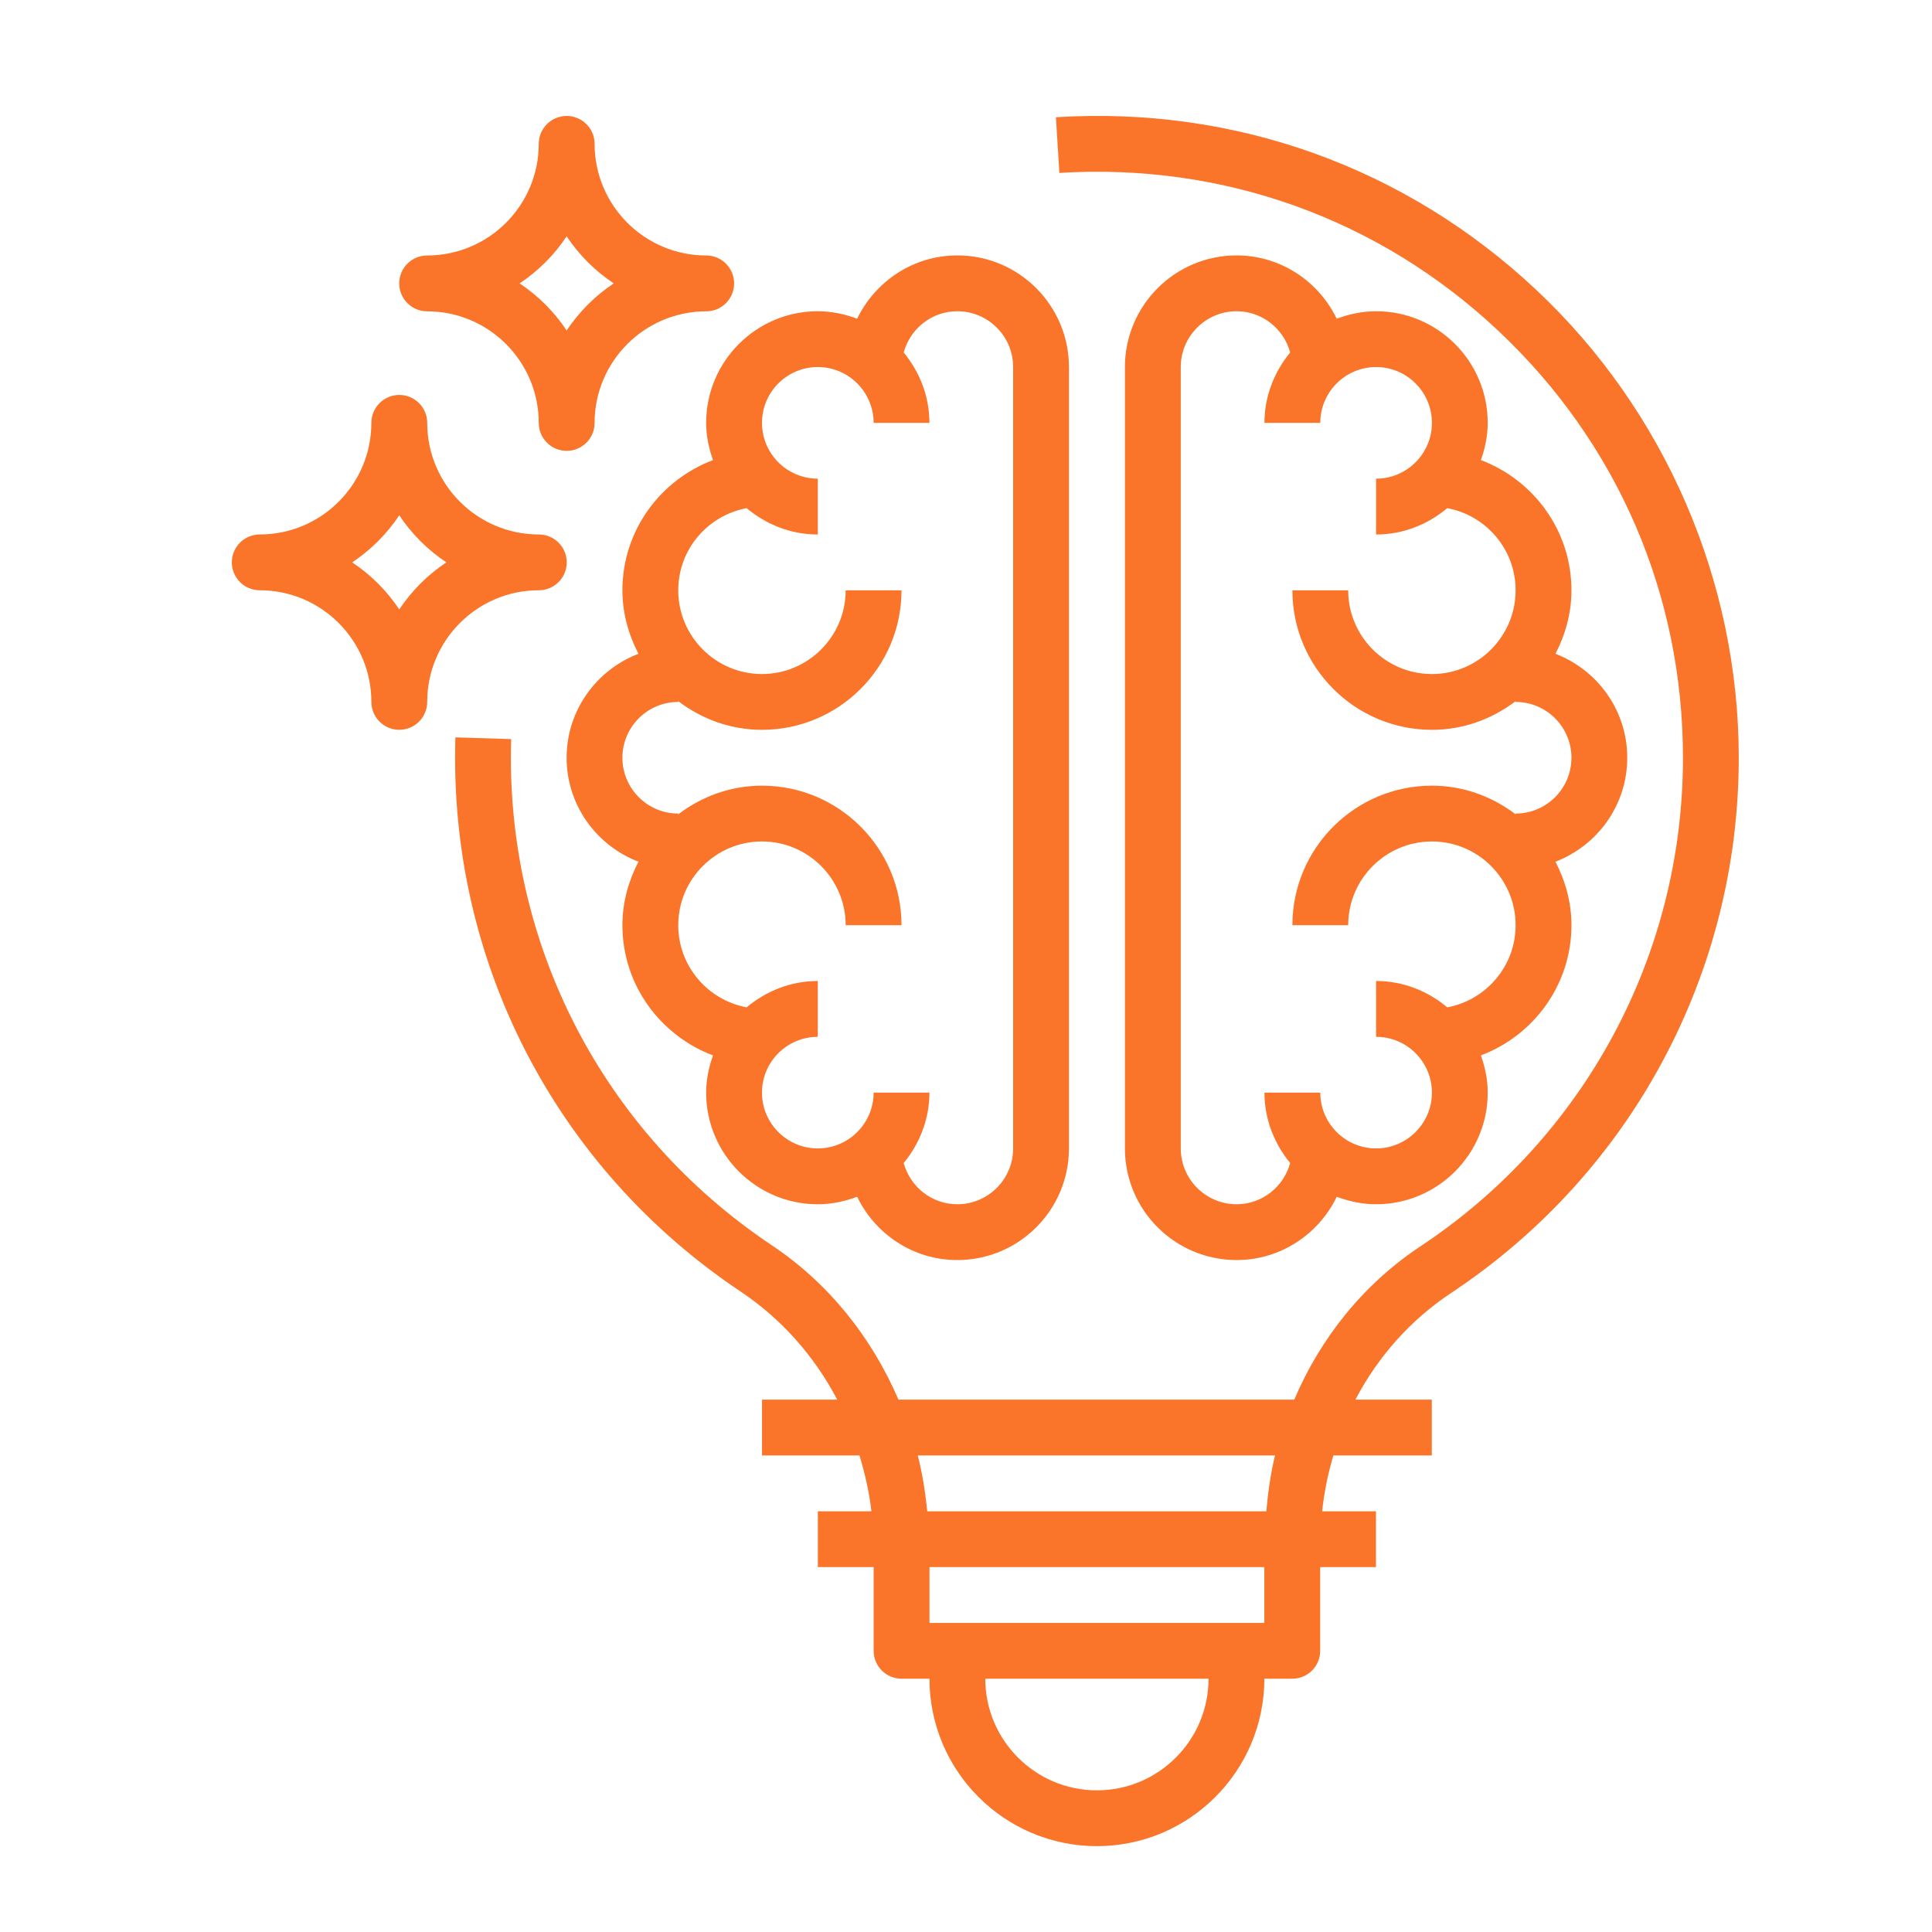 <svg width="50" height="50" viewBox="0 0 50 50" fill="none" xmlns="http://www.w3.org/2000/svg">
<path d="M18.453 11.907C17.087 12.423 16.108 13.733 16.108 15.277C16.108 15.872 16.267 16.425 16.523 16.92C15.439 17.337 14.664 18.381 14.664 19.61C14.664 20.84 15.439 21.884 16.523 22.301C16.267 22.796 16.108 23.349 16.108 23.944C16.108 25.488 17.087 26.798 18.453 27.314C18.345 27.616 18.275 27.938 18.275 28.277C18.275 29.87 19.571 31.166 21.164 31.166C21.524 31.166 21.865 31.091 22.183 30.972C22.651 31.938 23.632 32.61 24.775 32.61C26.369 32.61 27.664 31.315 27.664 29.721V9.499C27.664 7.906 26.369 6.61 24.775 6.61C23.632 6.61 22.651 7.284 22.183 8.249C21.865 8.129 21.524 8.055 21.164 8.055C19.571 8.055 18.275 9.351 18.275 10.944C18.275 11.283 18.345 11.604 18.453 11.907ZM21.164 9.499C21.961 9.499 22.609 10.147 22.609 10.944H24.053C24.053 10.25 23.797 9.62 23.387 9.122C23.555 8.509 24.11 8.055 24.775 8.055C25.572 8.055 26.22 8.703 26.22 9.499V29.721C26.22 30.518 25.572 31.166 24.775 31.166C24.11 31.166 23.555 30.712 23.387 30.099C23.797 29.601 24.053 28.971 24.053 28.277H22.609C22.609 29.074 21.961 29.721 21.164 29.721C20.367 29.721 19.72 29.074 19.72 28.277C19.72 27.48 20.367 26.833 21.164 26.833V25.388C20.461 25.388 19.824 25.651 19.323 26.07C18.317 25.883 17.553 25.003 17.553 23.944C17.553 22.749 18.525 21.777 19.72 21.777C20.914 21.777 21.886 22.749 21.886 23.944H23.331C23.331 21.953 21.711 20.333 19.72 20.333C18.904 20.333 18.158 20.615 17.553 21.074V21.055C16.756 21.055 16.108 20.407 16.108 19.61C16.108 18.814 16.756 18.166 17.553 18.166V18.147C18.158 18.606 18.904 18.888 19.72 18.888C21.711 18.888 23.331 17.268 23.331 15.277H21.886C21.886 16.472 20.914 17.444 19.72 17.444C18.525 17.444 17.553 16.472 17.553 15.277C17.553 14.218 18.317 13.338 19.323 13.151C19.824 13.57 20.461 13.833 21.164 13.833V12.388C20.367 12.388 19.72 11.74 19.72 10.944C19.72 10.147 20.367 9.499 21.164 9.499Z" fill="#FA7429"/>
<path d="M35.613 8.055C35.254 8.055 34.913 8.129 34.595 8.249C34.127 7.284 33.145 6.61 32.002 6.61C30.409 6.61 29.113 7.906 29.113 9.499V29.721C29.113 31.315 30.409 32.61 32.002 32.61C33.145 32.61 34.127 31.938 34.595 30.972C34.913 31.091 35.254 31.166 35.613 31.166C37.207 31.166 38.502 29.87 38.502 28.277C38.502 27.938 38.433 27.616 38.325 27.314C39.69 26.798 40.669 25.488 40.669 23.944C40.669 23.349 40.511 22.796 40.255 22.301C41.339 21.884 42.113 20.84 42.113 19.61C42.113 18.381 41.339 17.337 40.255 16.92C40.511 16.425 40.669 15.872 40.669 15.277C40.669 13.733 39.69 12.423 38.325 11.907C38.433 11.604 38.502 11.283 38.502 10.944C38.502 9.351 37.207 8.055 35.613 8.055ZM39.224 15.277C39.224 16.472 38.253 17.444 37.058 17.444C35.863 17.444 34.891 16.472 34.891 15.277H33.447C33.447 17.268 35.067 18.888 37.058 18.888C37.874 18.888 38.619 18.606 39.224 18.147V18.166C40.021 18.166 40.669 18.814 40.669 19.61C40.669 20.407 40.021 21.055 39.224 21.055V21.074C38.619 20.615 37.874 20.333 37.058 20.333C35.067 20.333 33.447 21.953 33.447 23.944H34.891C34.891 22.749 35.863 21.777 37.058 21.777C38.253 21.777 39.224 22.749 39.224 23.944C39.224 25.003 38.46 25.883 37.455 26.07C36.954 25.651 36.317 25.388 35.613 25.388V26.833C36.41 26.833 37.058 27.48 37.058 28.277C37.058 29.074 36.41 29.721 35.613 29.721C34.817 29.721 34.169 29.074 34.169 28.277H32.724C32.724 28.971 32.981 29.601 33.39 30.099C33.223 30.712 32.667 31.166 32.002 31.166C31.206 31.166 30.558 30.518 30.558 29.721V9.499C30.558 8.703 31.206 8.055 32.002 8.055C32.667 8.055 33.223 8.509 33.39 9.122C32.981 9.62 32.724 10.25 32.724 10.944H34.169C34.169 10.147 34.817 9.499 35.613 9.499C36.41 9.499 37.058 10.147 37.058 10.944C37.058 11.74 36.41 12.388 35.613 12.388V13.833C36.317 13.833 36.954 13.57 37.455 13.151C38.46 13.338 39.224 14.218 39.224 15.277Z" fill="#FA7429"/>
<path d="M39.761 7.505C36.386 4.333 31.966 2.742 27.327 3.034L27.417 4.475C31.655 4.212 35.69 5.661 38.772 8.557C41.856 11.455 43.555 15.382 43.555 19.612C43.555 24.709 41.014 29.436 36.758 32.257C35.29 33.23 34.179 34.618 33.495 36.223H23.252C22.558 34.607 21.443 33.208 19.972 32.226C15.586 29.295 13.065 24.399 13.229 19.128L11.786 19.083C11.606 24.855 14.367 30.218 19.17 33.427C20.231 34.136 21.078 35.101 21.668 36.223H19.721V37.667H22.244C22.384 38.135 22.496 38.615 22.553 39.112H21.166V40.556H22.61V42.723C22.61 43.122 22.934 43.445 23.332 43.445H24.055C24.055 45.835 25.998 47.778 28.388 47.778C30.778 47.778 32.721 45.835 32.721 43.445H33.444C33.843 43.445 34.166 43.122 34.166 42.723V40.556H35.61V39.112H34.217C34.268 38.615 34.37 38.135 34.507 37.667H37.055V36.223H35.077C35.659 35.114 36.501 34.16 37.556 33.461C42.217 30.371 44.999 25.194 44.999 19.612C44.999 15.046 43.09 10.633 39.761 7.505ZM28.388 46.334C26.795 46.334 25.499 45.038 25.499 43.445H31.277C31.277 45.038 29.981 46.334 28.388 46.334ZM32.721 42.001H24.055V40.556H32.721V42.001ZM32.773 39.112H23.997C23.948 38.62 23.871 38.137 23.752 37.667H32.998C32.883 38.136 32.816 38.621 32.773 39.112Z" fill="#FA7429"/>
<path d="M11.054 8.057C12.648 8.057 13.943 9.353 13.943 10.945C13.943 11.345 14.267 11.668 14.665 11.668C15.064 11.668 15.388 11.345 15.388 10.945C15.388 9.353 16.683 8.057 18.277 8.057C18.675 8.057 18.999 7.734 18.999 7.334C18.999 6.935 18.675 6.612 18.277 6.612C16.683 6.612 15.388 5.316 15.388 3.723C15.388 3.324 15.064 3.001 14.665 3.001C14.267 3.001 13.943 3.324 13.943 3.723C13.943 5.316 12.648 6.612 11.054 6.612C10.656 6.612 10.332 6.935 10.332 7.334C10.332 7.734 10.656 8.057 11.054 8.057ZM14.665 6.116C14.986 6.598 15.401 7.014 15.884 7.334C15.401 7.655 14.986 8.07 14.665 8.553C14.345 8.07 13.929 7.655 13.447 7.334C13.929 7.014 14.345 6.598 14.665 6.116Z" fill="#FA7429"/>
<path d="M13.944 15.276C14.343 15.276 14.667 14.954 14.667 14.554C14.667 14.155 14.343 13.832 13.944 13.832C12.351 13.832 11.056 12.536 11.056 10.943C11.056 10.544 10.732 10.221 10.333 10.221C9.935 10.221 9.611 10.544 9.611 10.943C9.611 12.536 8.316 13.832 6.722 13.832C6.324 13.832 6 14.155 6 14.554C6 14.954 6.324 15.276 6.722 15.276C8.316 15.276 9.611 16.572 9.611 18.165C9.611 18.565 9.935 18.887 10.333 18.887C10.732 18.887 11.056 18.565 11.056 18.165C11.056 16.572 12.351 15.276 13.944 15.276ZM10.333 15.772C10.013 15.29 9.597 14.875 9.115 14.554C9.597 14.233 10.012 13.818 10.333 13.336C10.654 13.818 11.069 14.233 11.552 14.554C11.069 14.875 10.654 15.29 10.333 15.772Z" fill="#FA7429"/>
</svg>
